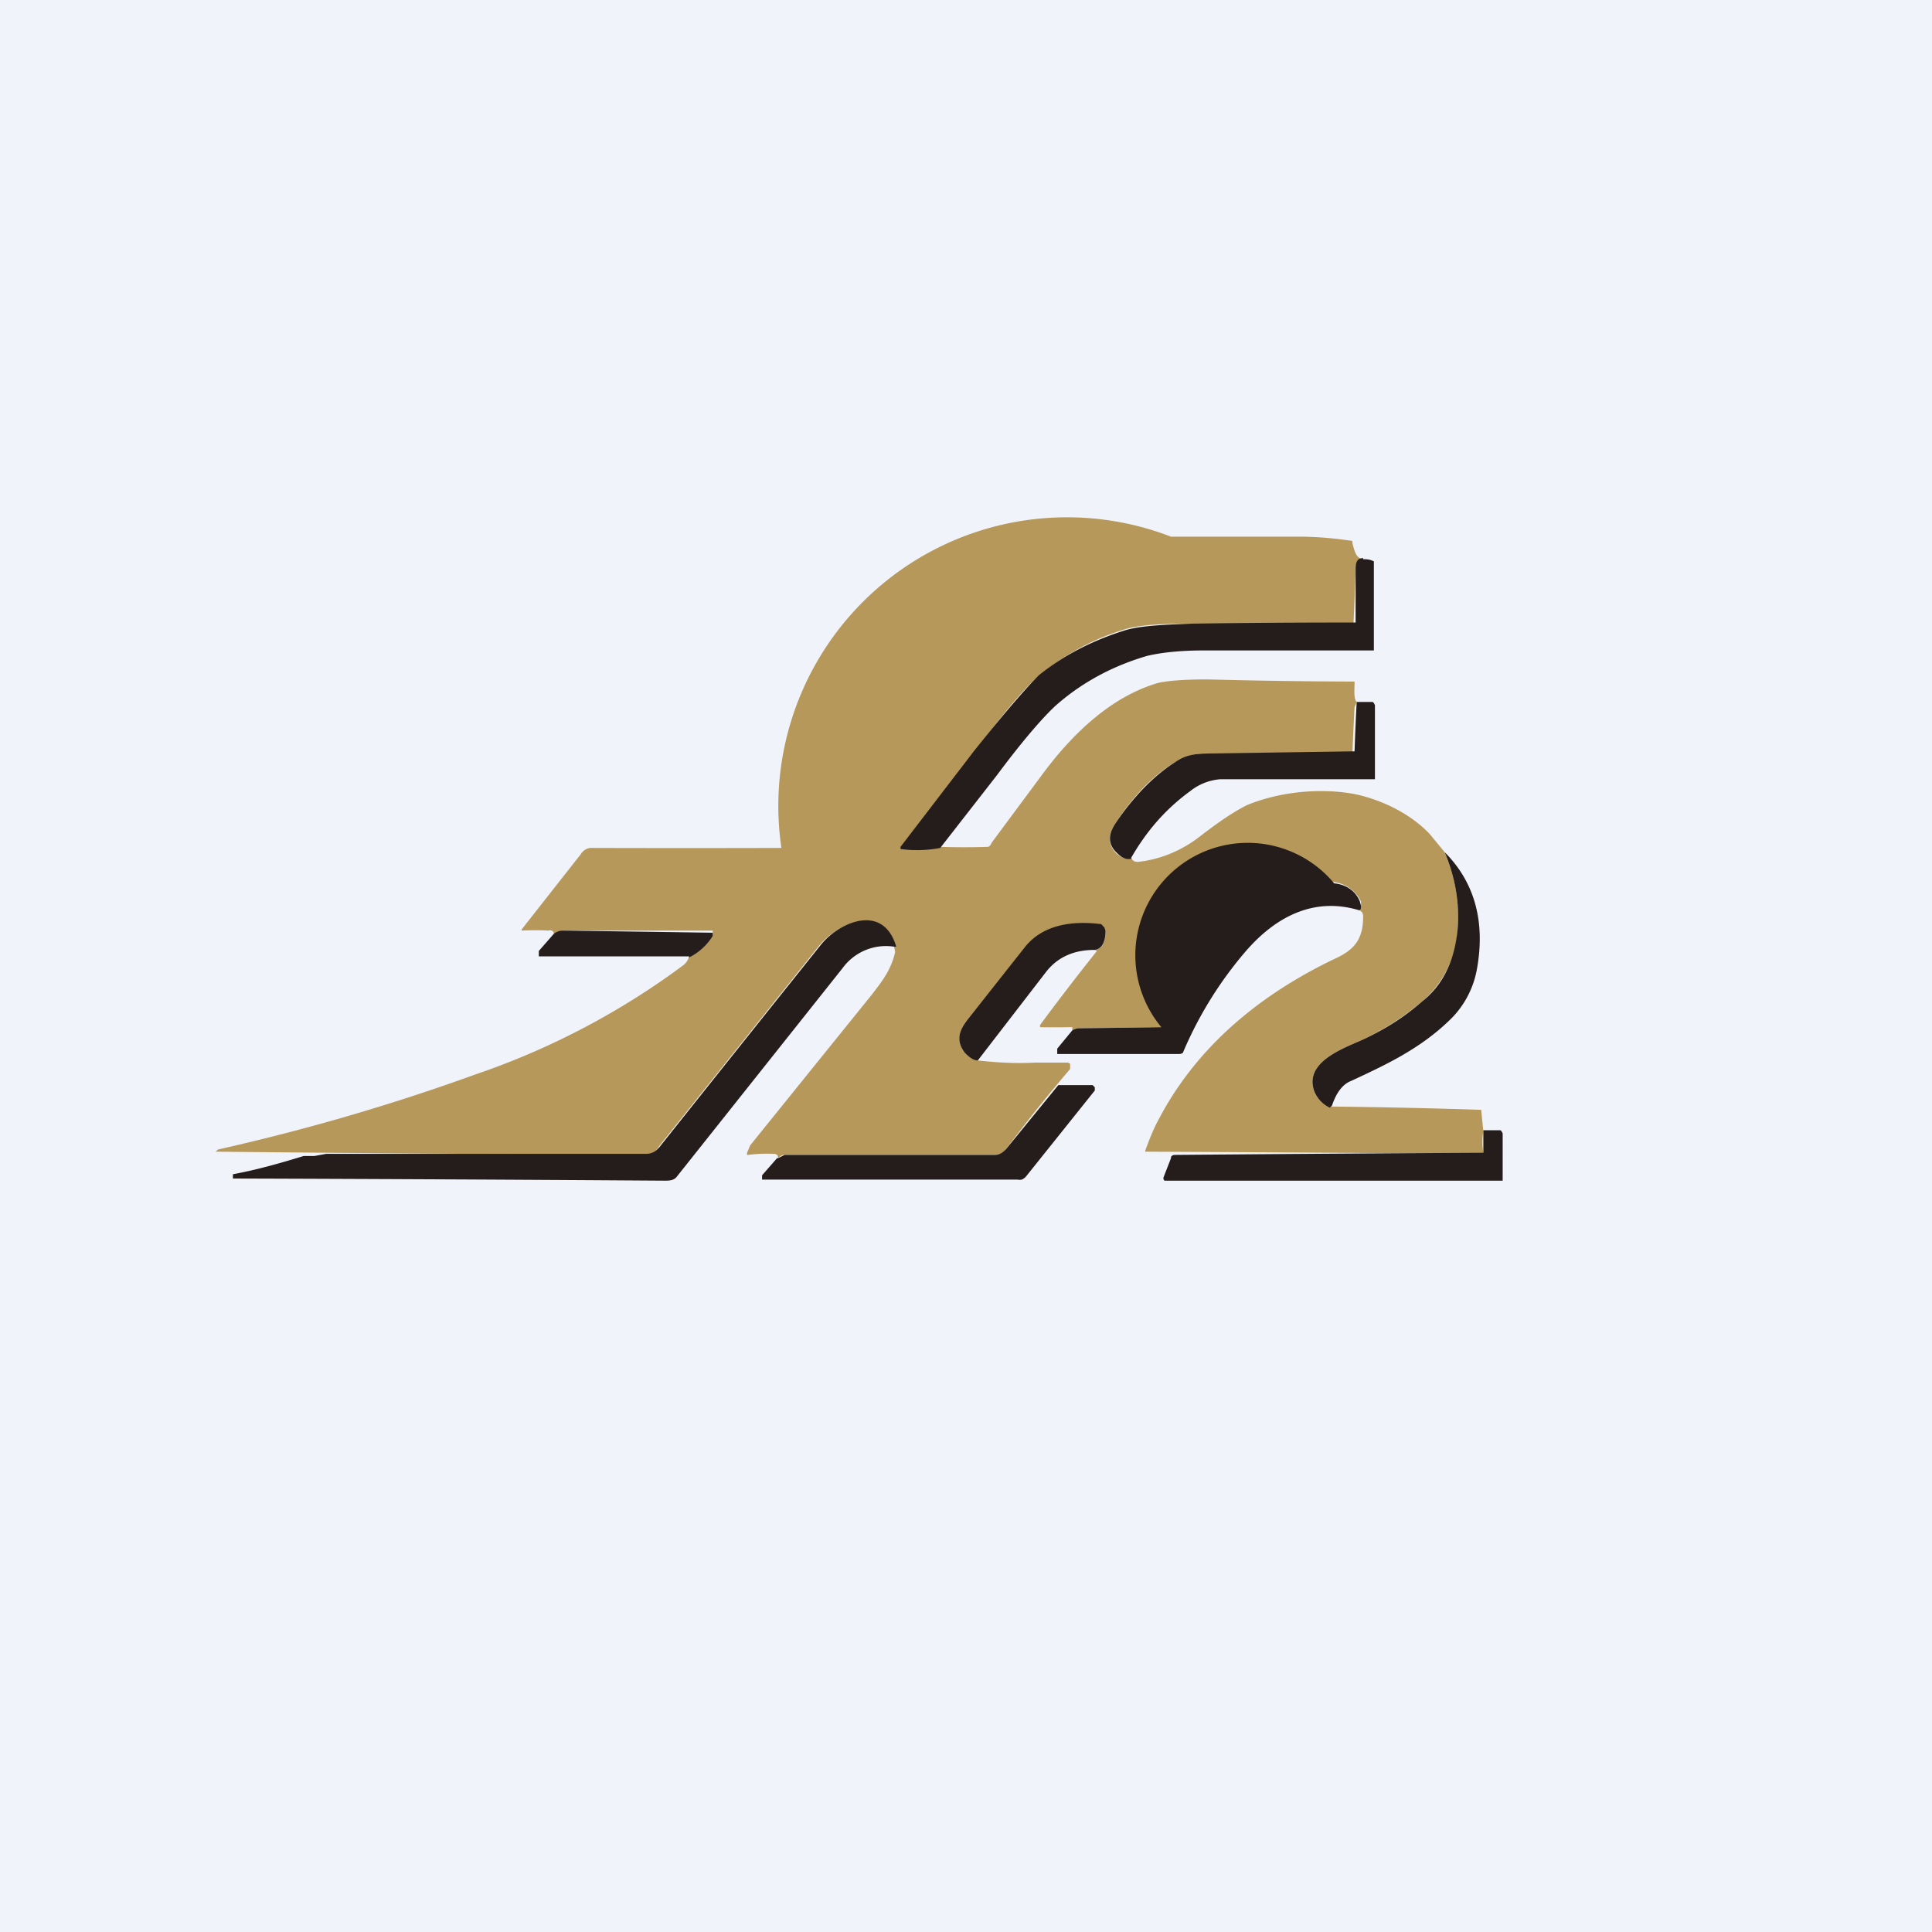 <!-- by TradingView --><svg width="18" height="18" viewBox="0 0 18 18" xmlns="http://www.w3.org/2000/svg"><path fill="#F0F3FA" d="M0 0h18v18H0z"/><path d="M12.7 5.21c-.05 0-.07.03-.07.1a26.28 26.28 0 0 1-.02.5h-1.5c-.27 0-.48.01-.62.05-.3.09-.56.23-.8.43-.13.1-.33.34-.6.7a173.47 173.47 0 0 1-.7.91c.13.02.25.01.37-.01a6.89 6.89 0 0 0 .44 0c.02 0 .03-.02.04-.04l.46-.62c.3-.41.67-.75 1.1-.87.1-.02.25-.03.45-.03a58.21 58.21 0 0 0 1.37.02v.02c0 .05-.01.14.02.17l-.02.05a27.76 27.76 0 0 0-.02.43h-1.33a.55.55 0 0 0-.32.08c-.2.12-.38.3-.55.56-.07.1-.09.2 0 .29.06.05.1.06.14.04.01.03.03.04.06.04.2-.02.4-.1.57-.23.13-.1.29-.22.45-.3.32-.13.7-.16 1.01-.1.23.05.5.17.69.37l.14.17c.1.24.14.48.12.72a.95.95 0 0 1-.33.67 2.6 2.6 0 0 1-.54.35c-.17.08-.58.21-.46.5.02.05.07.1.13.13h.07a64.24 64.24 0 0 1 1.35.03l.02.2a.58.58 0 0 0 0 .2l-.02.01a965.72 965.72 0 0 0-3.13-.02v-.01c.04-.11.08-.21.13-.3.38-.72 1-1.18 1.62-1.48.18-.08.28-.17.28-.4 0-.03-.01-.05-.04-.06l.02-.04V8.4a.32.32 0 0 0-.24-.18.93.93 0 0 0-.91.29 3.8 3.8 0 0 0-.7 1.06 135.26 135.26 0 0 1-.76.01c-.03 0-.05 0-.08.02v-.03h-.03a6.54 6.54 0 0 1-.27 0v-.02a22.98 22.98 0 0 1 .53-.69l-.02-.01c.07-.01.1-.07.1-.18l-.01-.03a.04.04 0 0 0-.03-.02c-.24-.04-.52-.02-.7.2l-.53.66c-.08.1-.14.2-.04.33.04.04.08.06.12.07.18.02.36.03.53.02h.31l.02.01v.05a14.6 14.6 0 0 0-.6.75.12.12 0 0 1-.1.05H7.31c-.01 0-.03 0-.06.03 0-.03-.02-.04-.04-.04a1.4 1.4 0 0 0-.24.01h-.01v-.02l.03-.07 1.13-1.4c.1-.13.18-.23.22-.4l-.01-.05h.01c-.1-.4-.52-.23-.7-.02l-1.5 1.88c-.03.05-.07.08-.12.08A743.38 743.38 0 0 1 2 10.73h.01l.02-.02c.8-.18 1.6-.41 2.4-.7a7.06 7.06 0 0 0 1.94-1.02.15.15 0 0 0 .05-.08c.07-.03.14-.1.22-.2v-.04h-1.4l-.08.03c0-.02-.02-.04-.05-.03a2.33 2.33 0 0 0-.25 0v-.01a318.87 318.87 0 0 1 .55-.7.12.12 0 0 1 .09-.06 301.78 301.78 0 0 0 1.78 0A2.69 2.69 0 0 1 10.91 5h1.23a3.45 3.45 0 0 1 .46.04v.02c.02.07.03.14.1.15Z" fill="#B6985B"/><path d="M12.7 5.21c.03 0 .06 0 .1.02V6.06h-1.58c-.23 0-.4.02-.53.05-.31.09-.6.24-.85.46-.1.09-.29.3-.55.65l-.53.68a1.15 1.15 0 0 1-.37.01v-.02l.69-.9c.28-.35.48-.58.6-.7.25-.2.52-.33.81-.42.14-.04.35-.05.62-.06a101.55 101.55 0 0 1 1.52-.01V5.3c0-.07.02-.1.07-.1ZM10.54 8c-.04.01-.08 0-.13-.05-.1-.09-.08-.19-.01-.29.17-.25.36-.44.55-.56.1-.07.2-.08.32-.08A3119.78 3119.78 0 0 1 12.62 7a29.25 29.25 0 0 1 .02-.46h.15l.01.01.01.02V7.26h-1.44a.51.51 0 0 0-.28.11c-.22.16-.4.36-.55.62ZM13.46 7.94c.28.28.38.65.3 1.09a.87.87 0 0 1-.26.48c-.28.27-.61.42-.91.56-.08.03-.14.11-.18.23l-.02.02a.29.29 0 0 1-.14-.14c-.12-.29.29-.42.46-.5.19-.09.37-.2.54-.35.19-.15.3-.37.33-.67.02-.24-.02-.48-.12-.72ZM12.66 8.48c-.4-.12-.76.04-1.06.39a3.6 3.6 0 0 0-.58.94.07.07 0 0 1-.04.01H9.85v-.05l.14-.17a.12.12 0 0 1 .07-.02 136.74 136.74 0 0 0 .76-.01.93.93 0 0 1 1.61-1.34c.11.01.2.07.24.17l.01.04c0 .02 0 .04-.02.04ZM8.33 8.82a.5.5 0 0 0-.48.2L6.3 10.97c-.03.03-.07.03-.11.03a1057.8 1057.8 0 0 0-4.02-.02v-.04c.22-.04.43-.1.66-.17h.1l.11-.02h2.98c.05 0 .09-.02.13-.07a945 945 0 0 1 1.5-1.88c.17-.21.58-.39.7.02h-.02ZM10.2 8.85c-.17 0-.33.05-.45.2l-.64.83c-.04 0-.08-.03-.12-.07-.1-.13-.04-.23.04-.33l.53-.67c.18-.21.46-.23.7-.2l.03.03.01.03c0 .1-.03.17-.1.18ZM6.42 8.91h-1.4v-.05l.14-.16a.14.14 0 0 1 .08-.03 1389.93 1389.93 0 0 1 1.4.02v.03a.54.54 0 0 1-.22.2ZM7.25 10.79l.06-.03h1.96c.04 0 .07-.02.1-.05l.49-.6h.32l.02.02v.03l-.64.8a.11.11 0 0 1-.04.03.1.1 0 0 1-.04 0H7.1v-.04l.14-.16ZM10.91 10.78c.01-.02.03-.02.04-.02a932.44 932.44 0 0 1 2.87-.02V10.53h.16l.01.01.01.02V11h-3.15a.03.03 0 0 1-.01-.03l.07-.18Z" fill="#241D1B"/></svg>